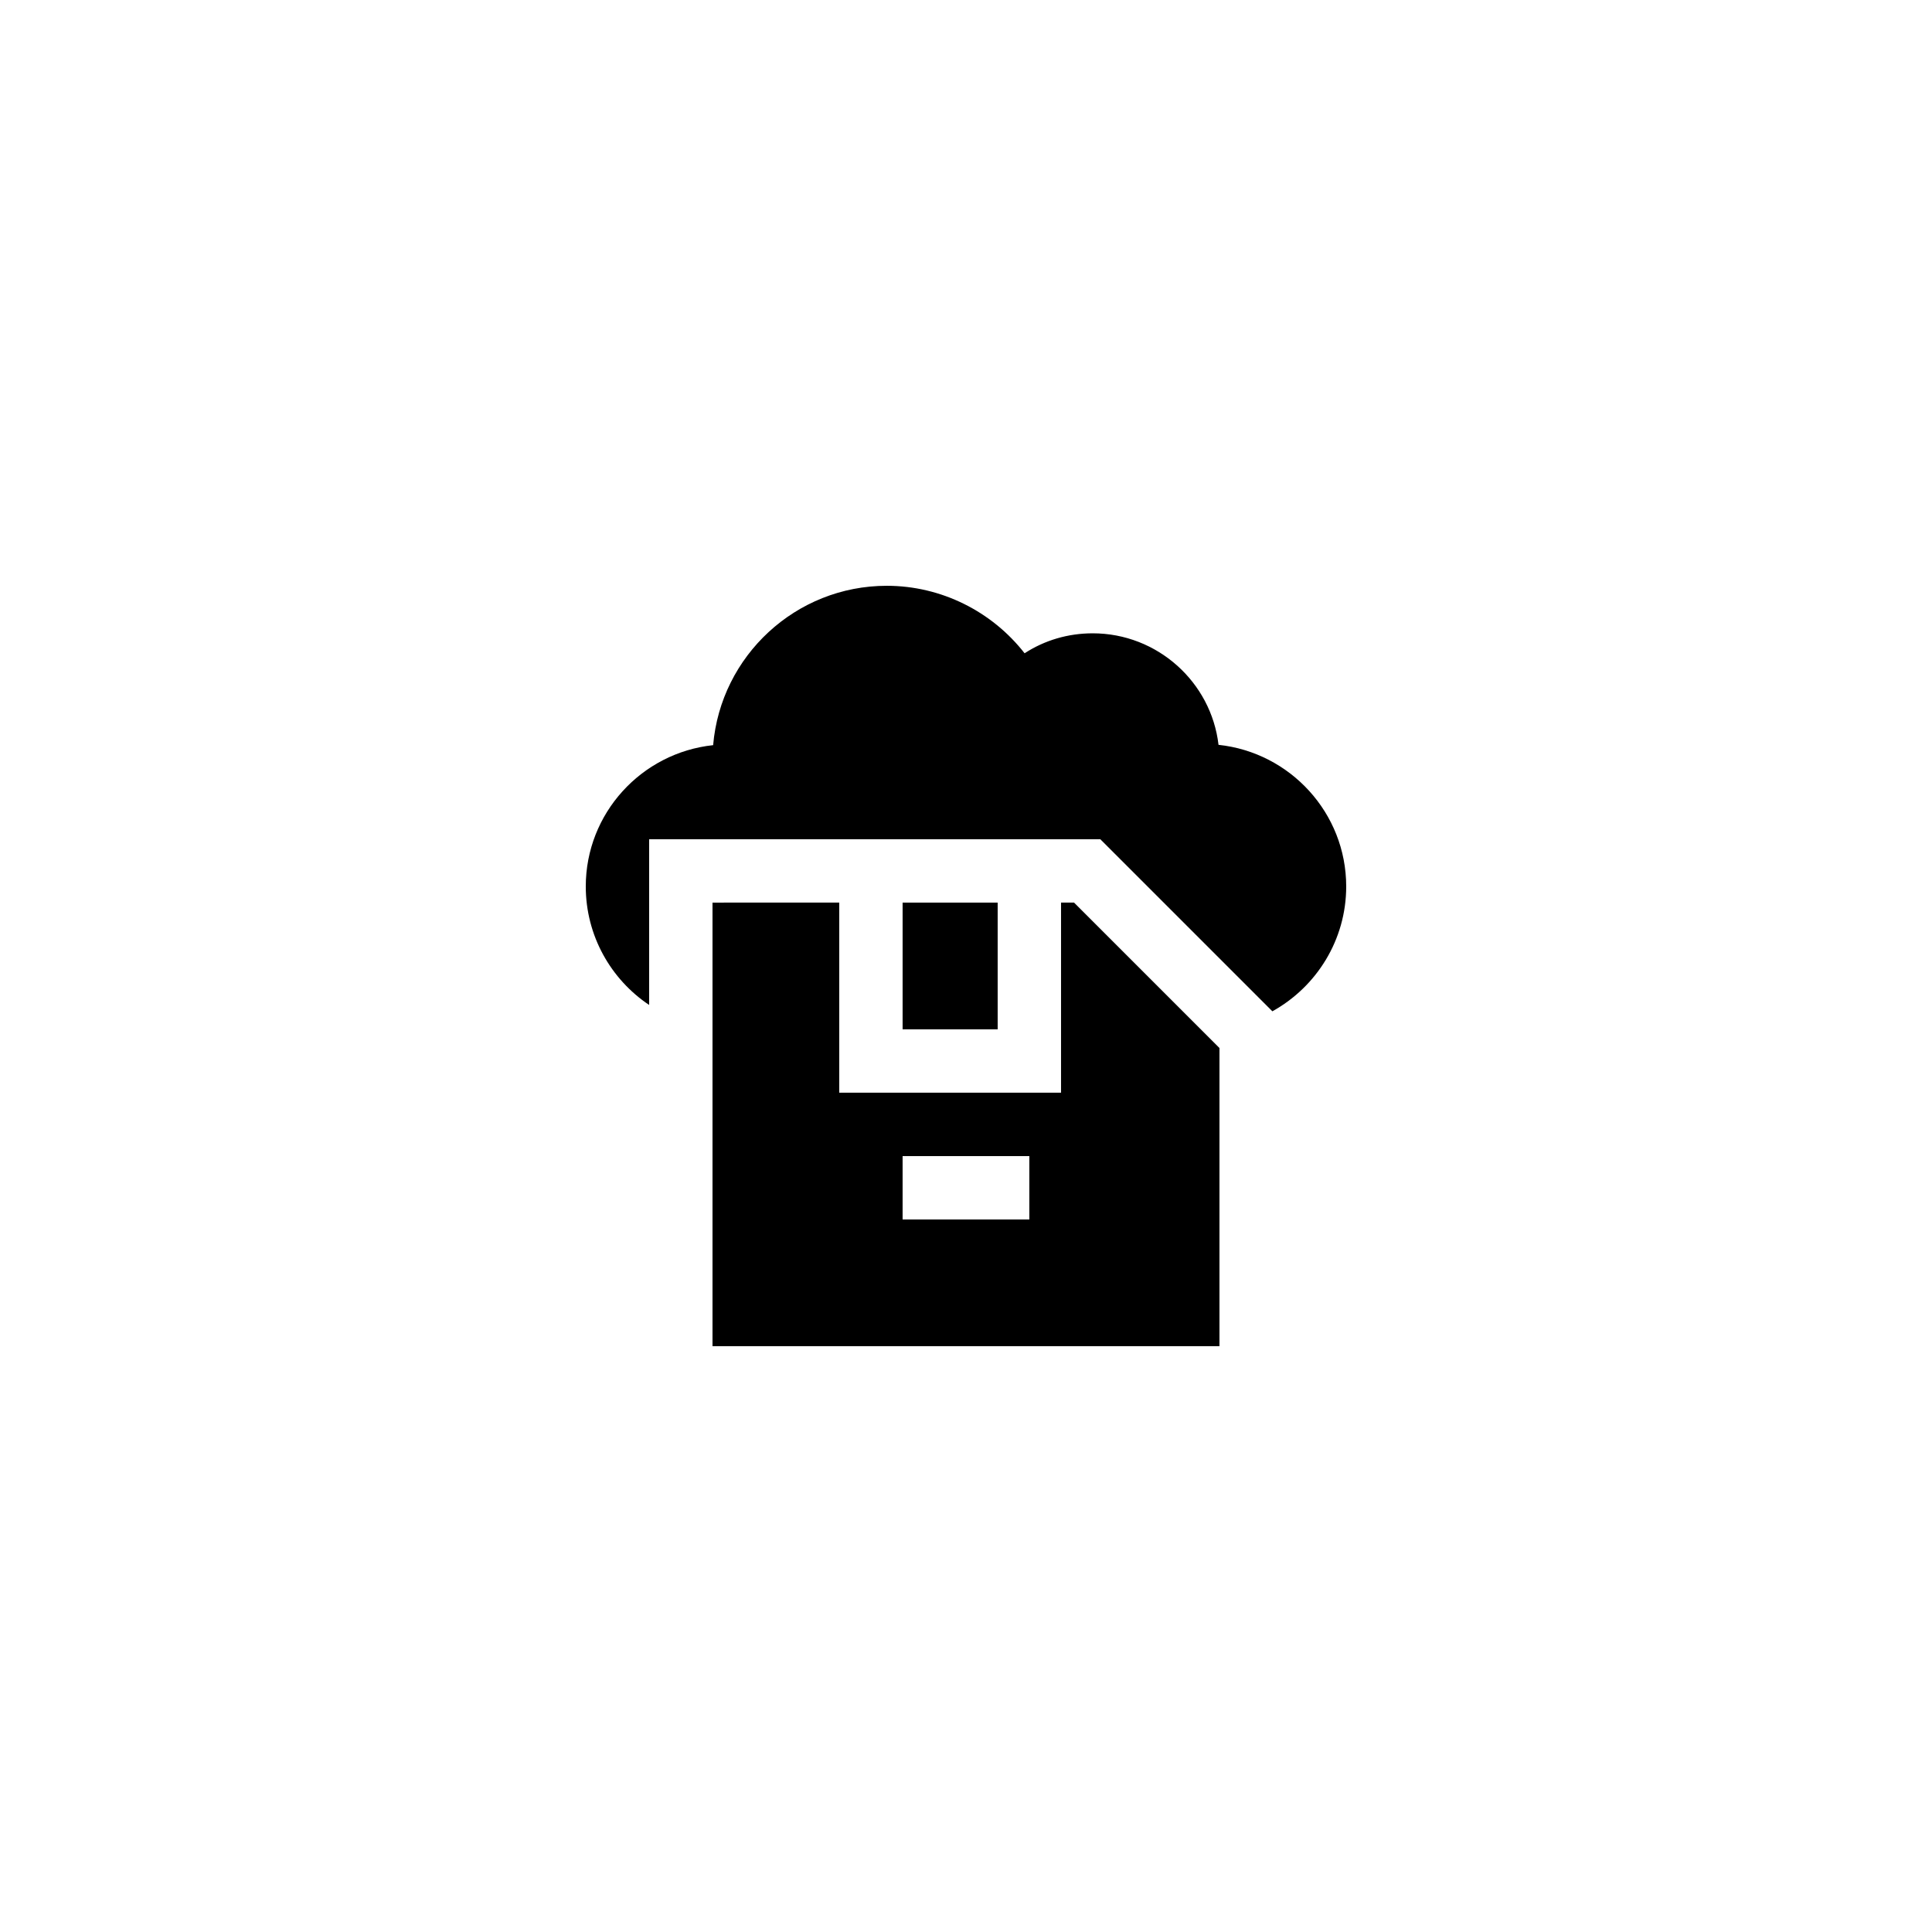 <?xml version="1.0" encoding="UTF-8"?>
<!-- Uploaded to: ICON Repo, www.svgrepo.com, Generator: ICON Repo Mixer Tools -->
<svg fill="#000000" width="800px" height="800px" version="1.1" viewBox="144 144 512 512" xmlns="http://www.w3.org/2000/svg">
 <g>
  <path d="m466.92 341.39c-1.934-16.625-16.207-29.555-33.336-29.555-6.551 0-12.762 1.848-18.055 5.289-8.648-11.082-22.082-17.883-36.523-17.883-24.098 0-44 18.559-46.016 42.234-18.977 2.016-33.754 18.055-33.754 37.449 0 13.016 6.633 24.602 16.793 31.402v-43.914h119.57l45.594 45.594c11.672-6.465 19.566-18.891 19.566-33.082 0-19.48-14.863-35.52-33.84-37.535z"/>
  <path d="m383.2 383.2h25.191v33.586h-25.191z"/>
  <path d="m332.82 383.2v117.55h134.35v-79.016l-38.539-38.539h-3.445v50.383h-58.777v-50.383zm50.379 67.176h33.586v16.793h-33.586z"/>
 </g>
</svg>